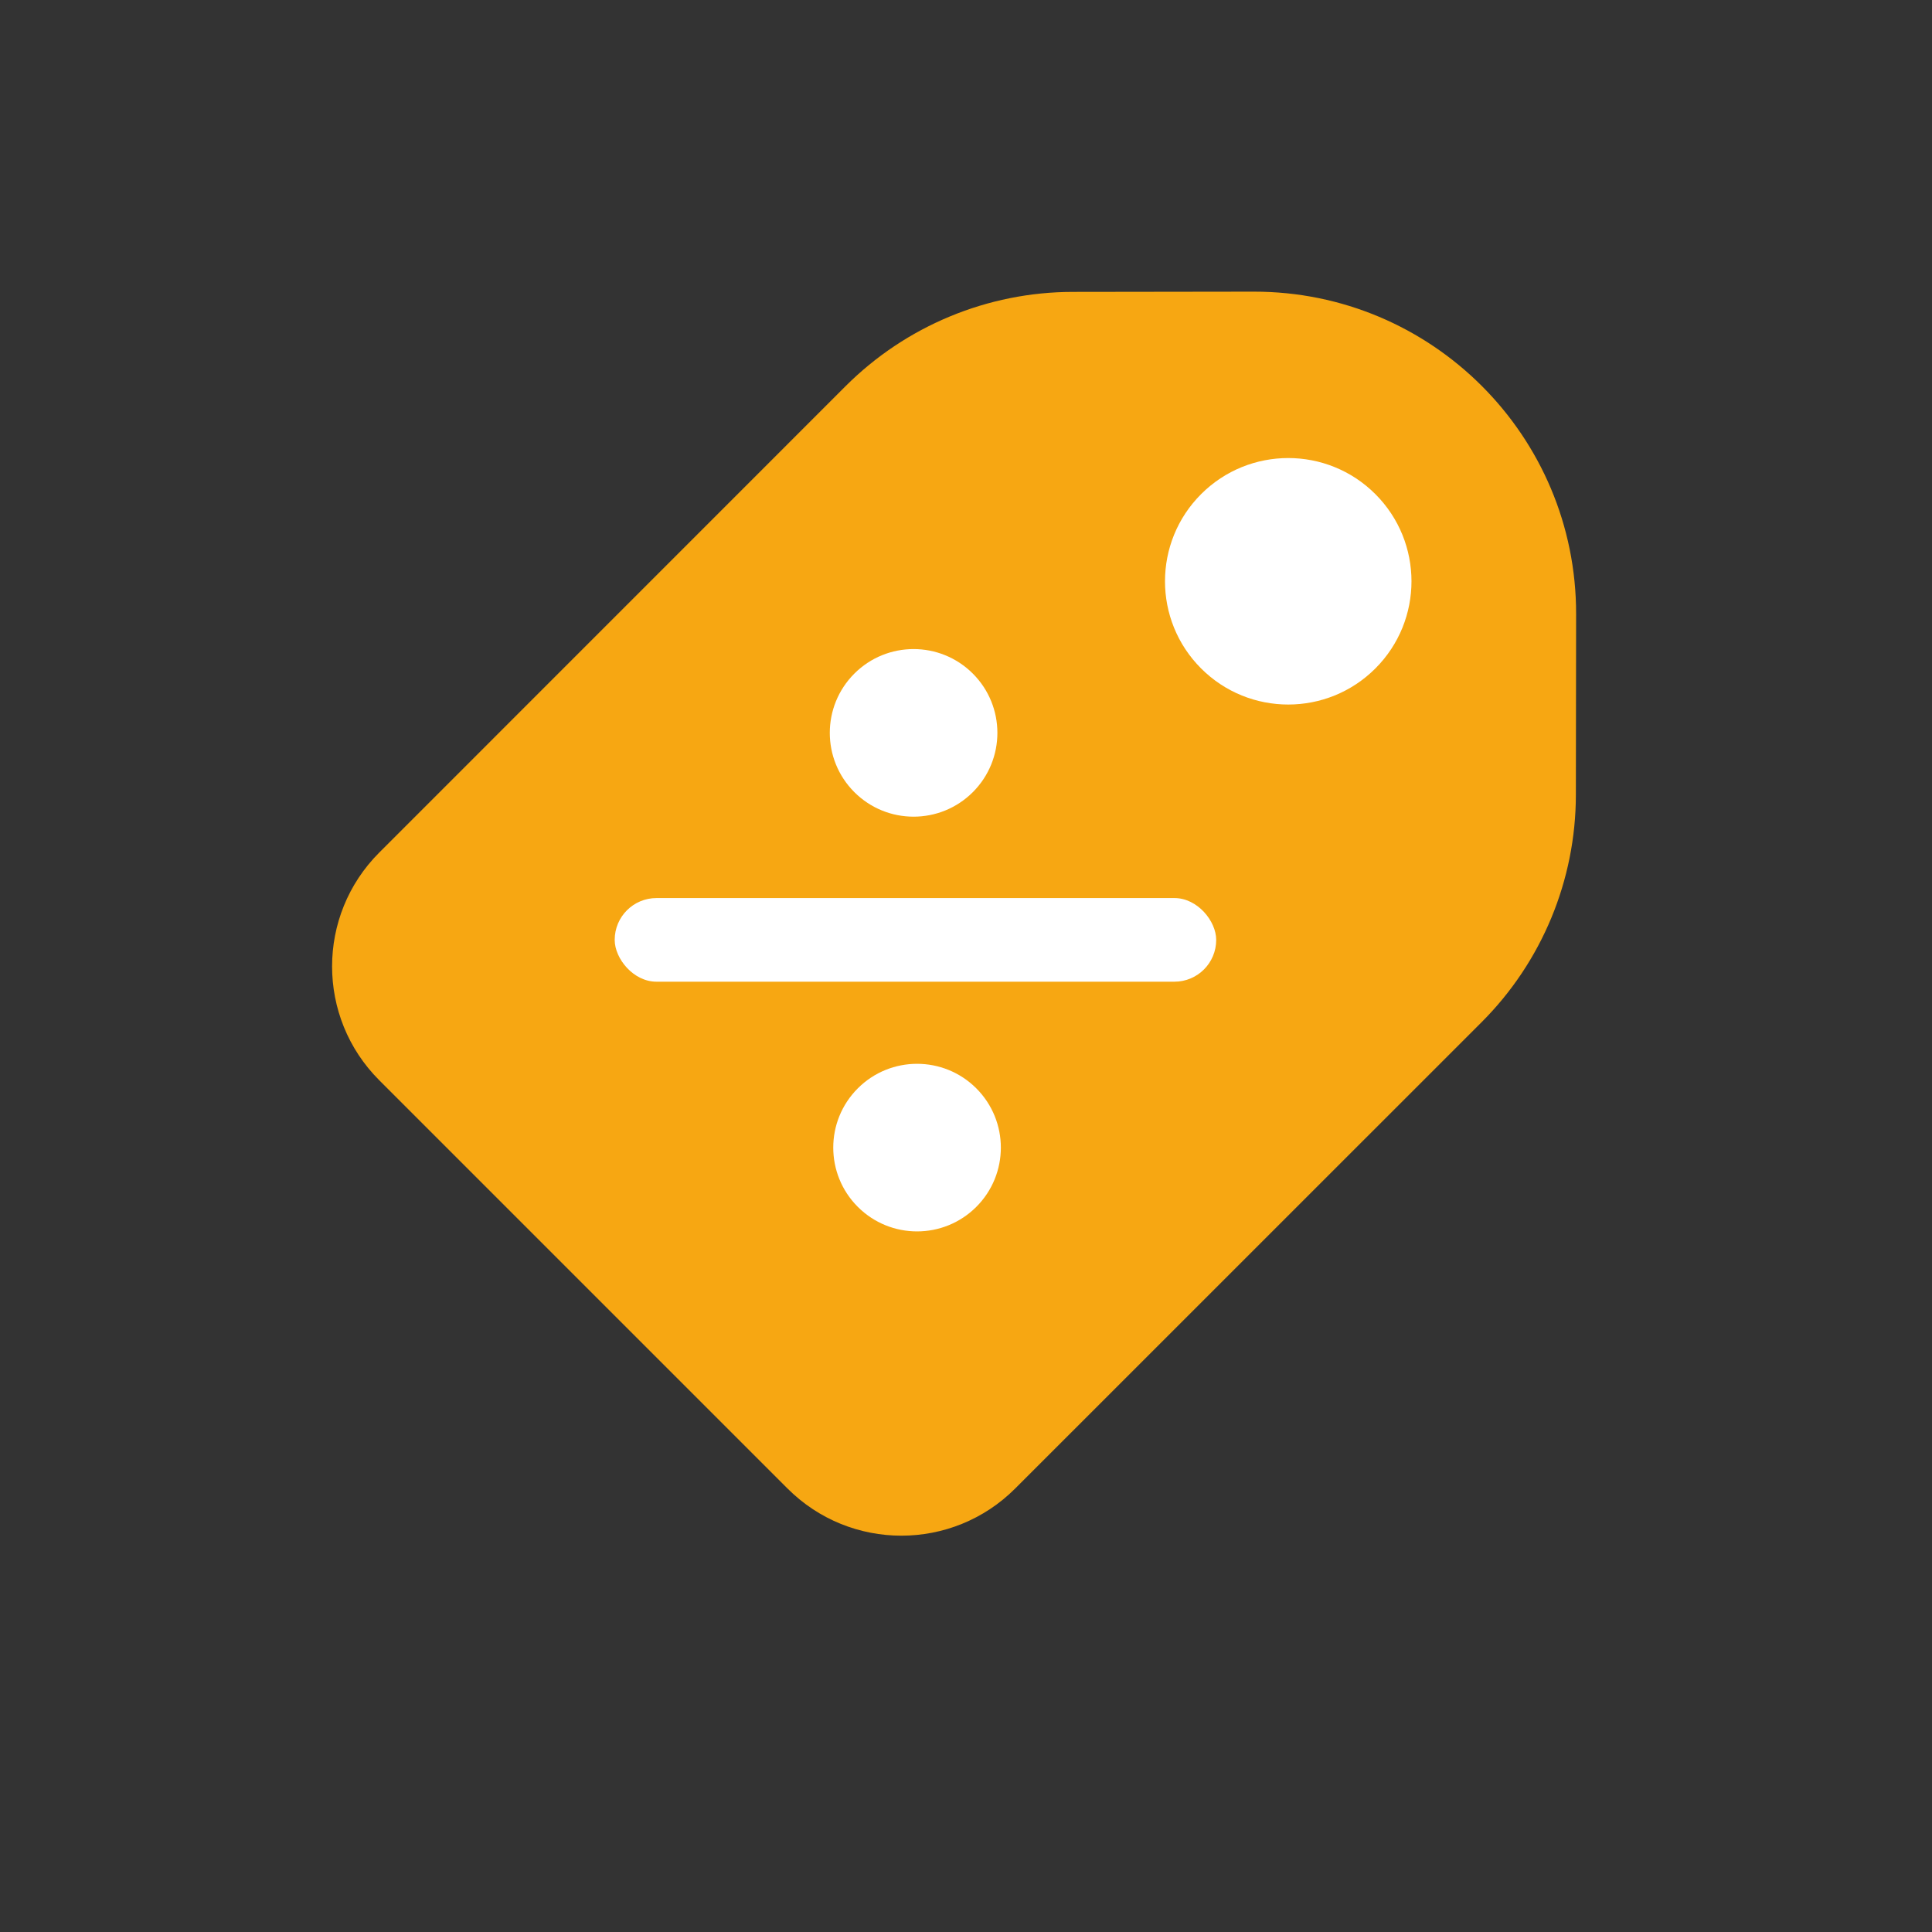 <svg width="24" height="24" viewBox="0 0 24 24" fill="none" xmlns="http://www.w3.org/2000/svg">
<rect x="0" y="0" width="24" height="24" fill="#333333" stroke="none"/>
<path d="M10.504 4.797C11.253 4.049 12.268 3.627 13.327 3.626L15.574 3.623C17.787 3.62 19.582 5.415 19.579 7.628L19.576 9.875C19.575 10.934 19.154 11.949 18.405 12.698L12.611 18.491C11.83 19.272 10.564 19.272 9.783 18.491L4.711 13.419C3.93 12.638 3.93 11.372 4.711 10.591L10.504 4.797Z" fill="#F7A712"/>
<rect x="7.636" y="11.156" width="7.472" height="1.039" rx="0.519" fill="white"/>
<circle cx="16.003" cy="7.221" r="1.531" transform="rotate(45 16.003 7.221)" fill="white"/>
<circle cx="11.349" cy="9.104" r="1.041" transform="rotate(45 11.349 9.104)" fill="white"/>
<circle cx="11.392" cy="14.256" r="1.041" transform="rotate(45 11.392 14.256)" fill="white"/>
</svg>
